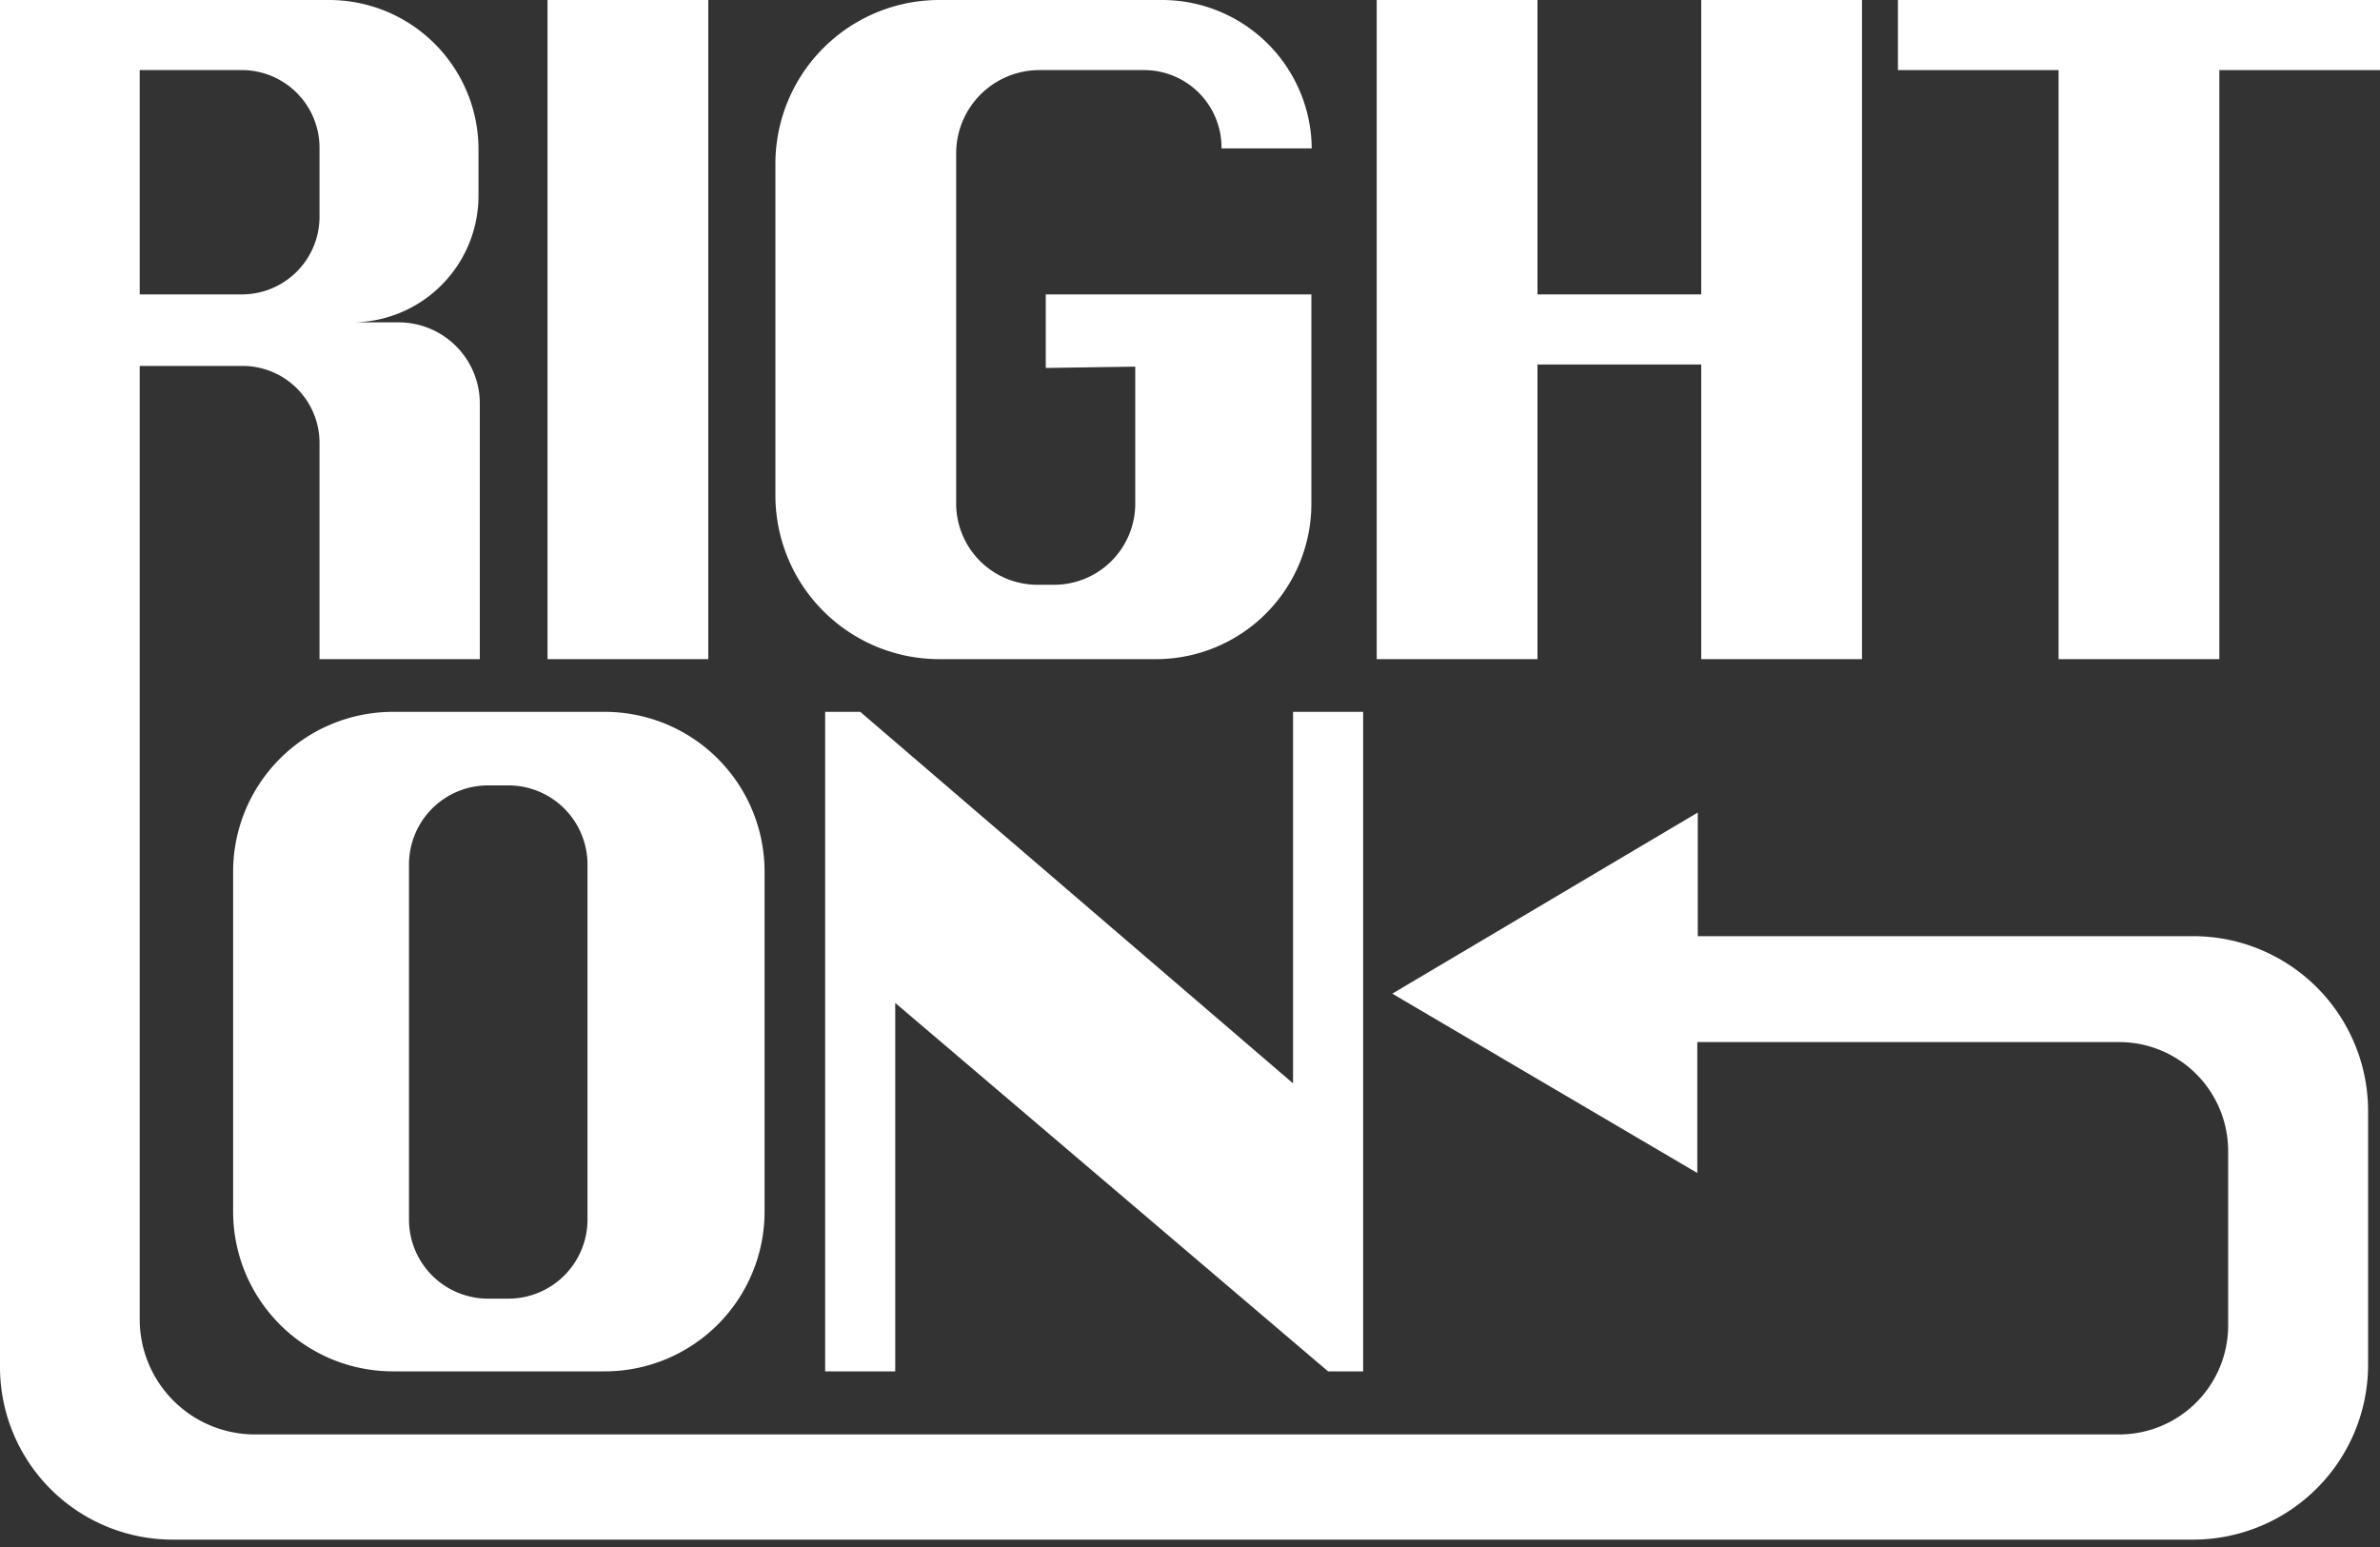 <svg xmlns="http://www.w3.org/2000/svg" width="200" height="130" viewBox="0 0 200 130"><rect x="0" y="0" width="200" height="130" fill="#333333" stroke="none"/><rect x="46.01" width="13.51" height="55.39" fill="#fff"/><polygon points="142.96 0 142.96 24.74 129.2 24.74 129.2 0 115.69 0 115.69 55.39 129.2 55.39 129.2 30.63 142.96 30.63 142.96 55.39 156.47 55.39 156.47 0 142.96 0" fill="#fff"/><polygon points="200 0 159.49 0 159.49 5.89 172.99 5.89 172.99 55.39 186.5 55.39 186.5 5.89 200 5.89 200 0" fill="#fff"/><path d="M87.88,24.74v6.18l7.52-.11V42.33a6.82,6.82,0,0,1-6.81,6.81H87.16a6.83,6.83,0,0,1-6.81-6.81V12.82a7,7,0,0,1,6.93-6.93h8.87a6.51,6.51,0,0,1,6.5,6.49v.09h7.58A12.58,12.58,0,0,0,97.69,0H78.9A13.77,13.77,0,0,0,65.16,13.73V41.66A13.77,13.77,0,0,0,78.9,55.39H97.2a13.06,13.06,0,0,0,13-13V24.74Z" fill="#fff"/><path d="M50.82,59.82H33A13.43,13.43,0,0,0,19.59,73.25v28.56A13.43,13.43,0,0,0,33,115.24H50.82a13.43,13.43,0,0,0,13.43-13.43V73.25A13.43,13.43,0,0,0,50.82,59.82ZM49.37,102.5a6.65,6.65,0,0,1-6.63,6.63H41a6.64,6.64,0,0,1-6.63-6.63V72.65A6.64,6.64,0,0,1,41,66h1.74a6.65,6.65,0,0,1,6.63,6.63Z" fill="#fff"/><polygon points="108.66 59.82 108.66 91.04 72.29 59.82 69.34 59.82 69.34 115.24 75.23 115.24 75.23 84.28 111.6 115.24 114.55 115.24 114.55 59.82 108.66 59.82" fill="#fff"/><path d="M184.38,78.67H142.67V68.28L117,83.5l25.63,15.07v-11H178.1a9.16,9.16,0,0,1,9.14,9.14V111.4a9.16,9.16,0,0,1-9.14,9.14H21.39a9.68,9.68,0,0,1-9.65-9.65V30.75H20.4a6.47,6.47,0,0,1,6.45,6.45V55.39H40.32V33.9a6.82,6.82,0,0,0-6.81-6.81H29.6A10.65,10.65,0,0,0,40.21,16.48v-4A12.56,12.56,0,0,0,27.69,0H0V114.92a14.51,14.51,0,0,0,14.46,14.46H184.38A14.71,14.71,0,0,0,199,114.72V93.33A14.7,14.7,0,0,0,184.38,78.67ZM11.74,5.89h8.61a6.53,6.53,0,0,1,6.5,6.5v5.84a6.53,6.53,0,0,1-6.5,6.51H11.74Z" fill="#fff"/></svg>